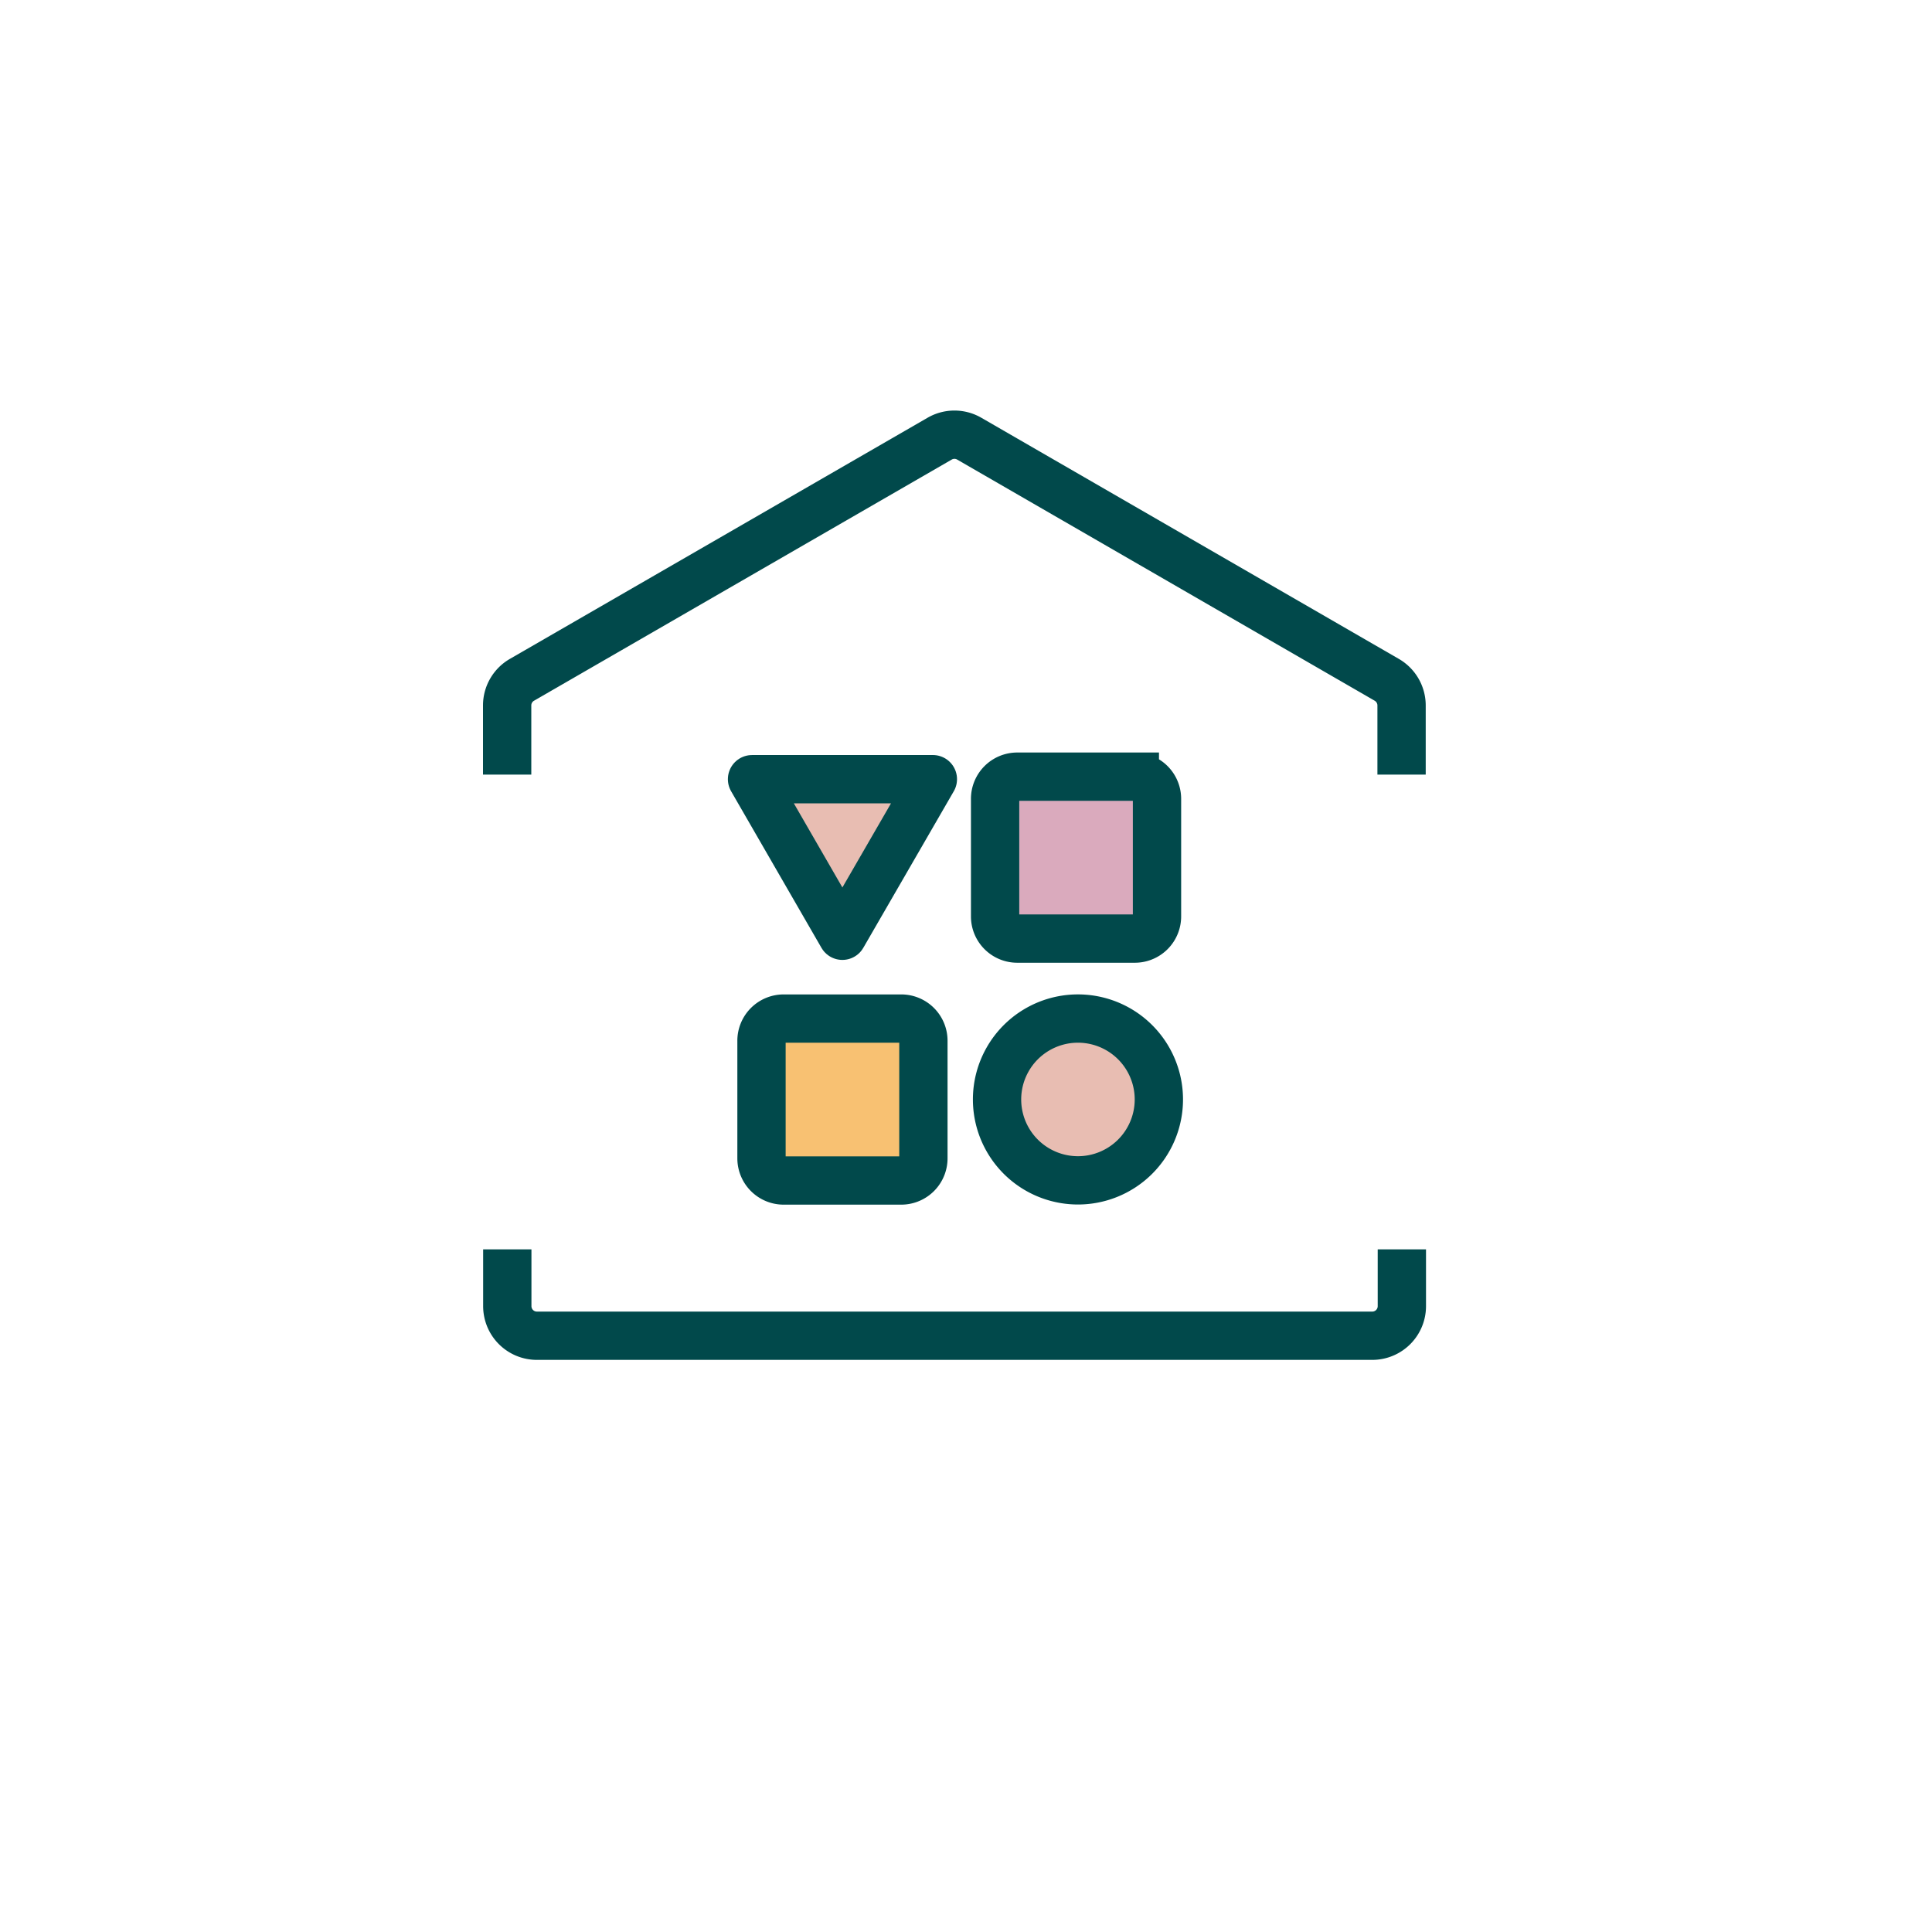 <svg xmlns="http://www.w3.org/2000/svg" width="80" height="80" fill="none" viewBox="0 0 80 80"><g filter="url(#filter0_d)"><circle cx="40" cy="38" r="36" fill="#fff"/></g><path stroke="#01494B" stroke-miterlimit="10" stroke-width="2" d="M58.036 32.075v-2.866a1.226 1.226 0 00-.612-1.059l-17.29-9.986a1.225 1.225 0 00-1.225 0L21.612 28.15A1.224 1.224 0 0021 29.21v2.865M21.006 51.734v2.352a1.225 1.225 0 001.225 1.224h34.593a1.225 1.225 0 001.224-1.224v-2.352"/><path fill="#F8C172" stroke="#01494B" stroke-miterlimit="10" stroke-width="2" d="M37.316 42.177H32.45a.918.918 0 0 0-.918.919v4.867c0 .507.41.919.918.919h4.867a.918.918 0 0 0 .919-.919v-4.867a.918.918 0 0 0-.919-.919z"/><path fill="#DAAABD" stroke="#01494B" stroke-miterlimit="10" stroke-width="2" d="M46.991 32.16h-4.867a.918.918 0 0 0-.919.919v4.868c0 .507.411.918.919.918h4.867a.918.918 0 0 0 .918-.918v-4.868a.918.918 0 0 0-.918-.918z"/><path fill="#E8BDB2" stroke="#01494B" stroke-miterlimit="10" stroke-width="2" d="M44.554 48.875a3.35 3.35 0 1 0 0-6.698 3.35 3.35 0 0 0 0 6.698z"/><path fill="#E8BDB2" stroke="#01494B" stroke-linejoin="round" stroke-width="2" d="M38.628 32.264l-3.747 6.484-3.741-6.483h7.488z"/><defs><filter id="filter0_d" width="80" height="80" x="0" y="0" color-interpolation-filters="sRGB" filterUnits="userSpaceOnUse"><feFlood flood-opacity="0" result="BackgroundImageFix"/><feColorMatrix in="SourceAlpha" values="0 0 0 0 0 0 0 0 0 0 0 0 0 0 0 0 0 0 127 0"/><feOffset dy="2"/><feGaussianBlur stdDeviation="2"/><feColorMatrix values="0 0 0 0 0 0 0 0 0 0 0 0 0 0 0 0 0 0 0.18 0"/><feBlend in2="BackgroundImageFix" result="effect1_dropShadow"/><feBlend in="SourceGraphic" in2="effect1_dropShadow" result="shape"/></filter></defs></svg>